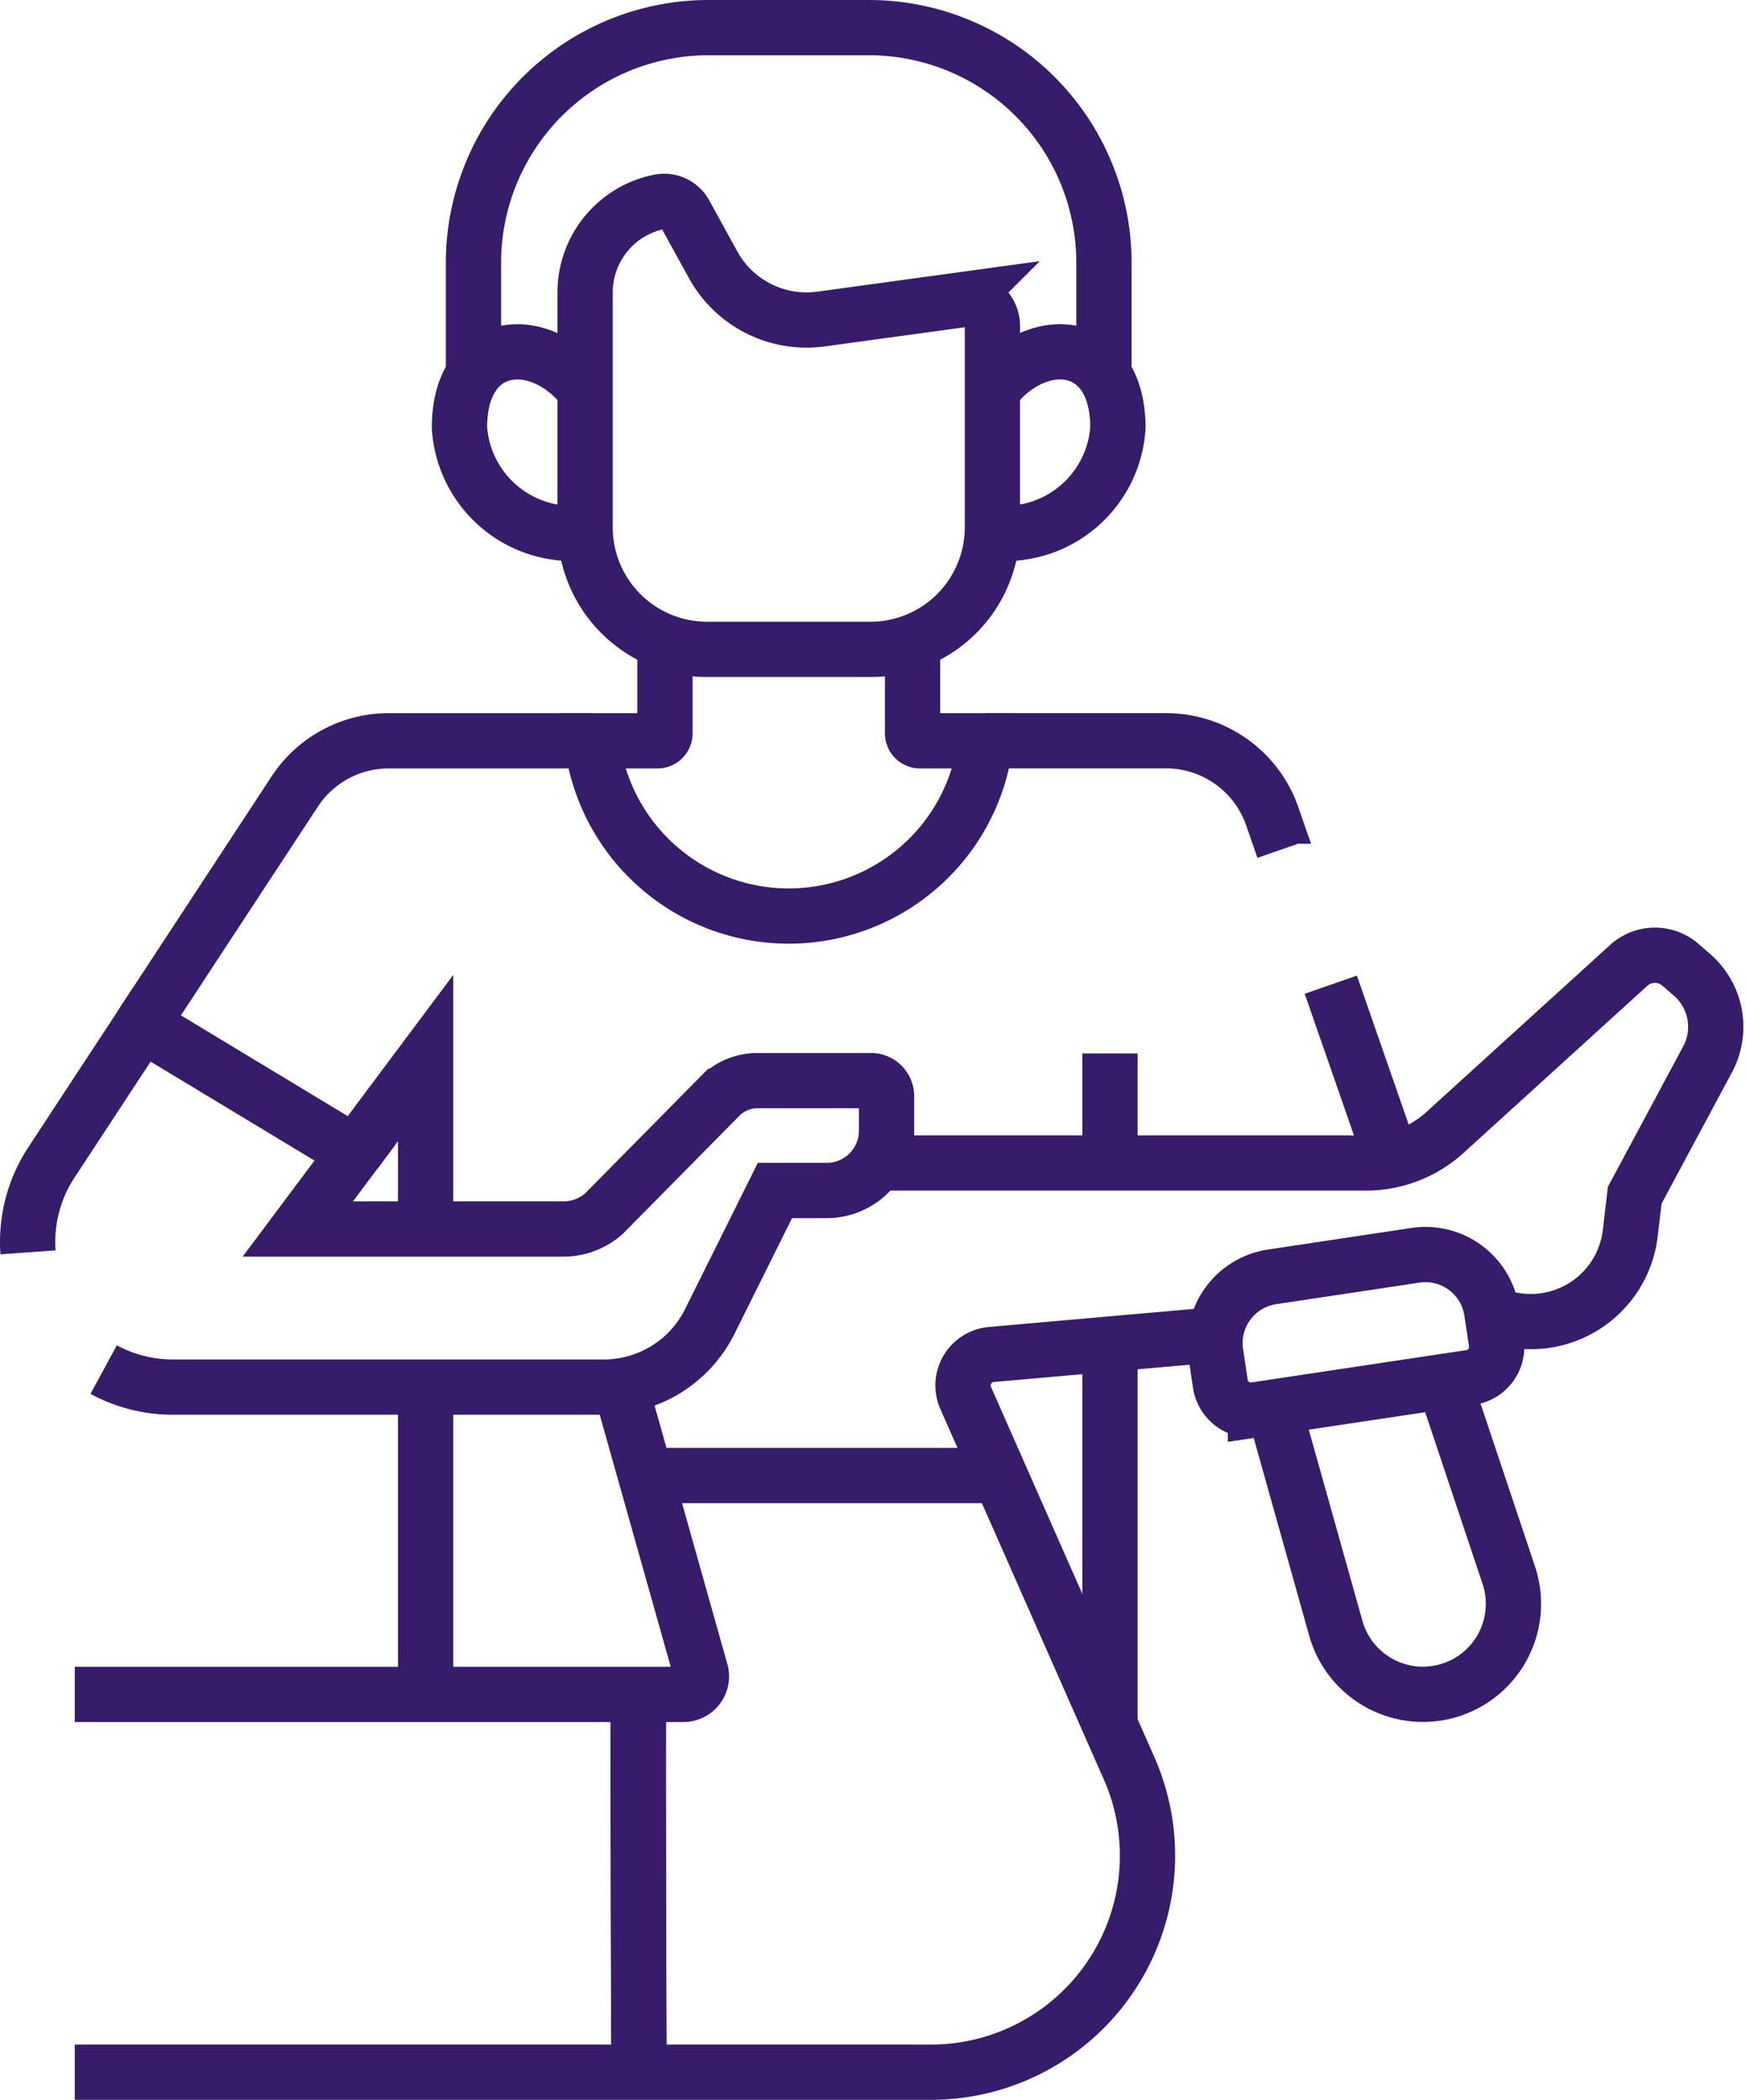 <svg xmlns="http://www.w3.org/2000/svg" width="63.191" height="76" viewBox="0 0 63.191 76">
  <g id="Group_5927" data-name="Group 5927" transform="translate(7765.001 1495)">
    <path id="Path_3247" data-name="Path 3247" d="M182.026,20.056V16.008A8.509,8.509,0,0,0,173.517,7.5h-5.8a8.509,8.509,0,0,0-8.509,8.508v4.048" transform="translate(-7907.073 -1501.5)" fill="none" stroke="#361c6a" stroke-width="2"/>
    <path id="Path_3248" data-name="Path 3248" d="M160.337,87.687c-1.645-2.126-4.547-1.876-4.547,1.371a4.094,4.094,0,0,0,4.552,3.8" transform="translate(-7904.162 -1568.577)" fill="none" stroke="#361c6a" stroke-width="2"/>
    <path id="Path_3249" data-name="Path 3249" d="M285.3,87.686c1.644-2.129,4.547-1.878,4.547,1.37a4.092,4.092,0,0,1-4.552,3.8" transform="translate(-8014.389 -1568.575)" fill="none" stroke="#361c6a" stroke-width="2"/>
    <path id="Path_3250" data-name="Path 3250" d="M294.48,184.768l-.411-1.181a4.064,4.064,0,0,0-3.839-2.728H283.7" transform="translate(-8013.027 -1649.048)" fill="none" stroke="#361c6a" stroke-width="2"/>
    <line id="Line_485" data-name="Line 485" y1="11.116" transform="translate(-7749.598 -1444.791)" fill="none" stroke="#361c6a" stroke-width="2"/>
    <line id="Line_486" data-name="Line 486" x1="2.208" y1="6.349" transform="translate(-7716.837 -1459.361)" fill="none" stroke="#361c6a" stroke-width="2"/>
    <line id="Line_487" data-name="Line 487" y1="13.789" transform="translate(-7724.829 -1446.362)" fill="none" stroke="#361c6a" stroke-width="2"/>
    <path id="Path_3251" data-name="Path 3251" d="M130.381,261.413l2.558-3.423v6.185" transform="translate(-7882.537 -1714.694)" fill="none" stroke="#361c6a" stroke-width="2"/>
    <path id="Path_3252" data-name="Path 3252" d="M94.932,180.86H87.583a4.066,4.066,0,0,0-3.4,1.833l-5.527,8.424" transform="translate(-7838.515 -1649.048)" fill="none" stroke="#361c6a" stroke-width="2"/>
    <line id="Line_488" data-name="Line 488" y1="3.967" transform="translate(-7724.829 -1456.873)" fill="none" stroke="#361c6a" stroke-width="2"/>
    <path id="Path_3253" data-name="Path 3253" d="M353.71,337.506h0l2.248,8.009a3.275,3.275,0,1,0,6.259-1.924l-2.345-7.013" transform="translate(-8072.613 -1781.582)" fill="none" stroke="#361c6a" stroke-width="2"/>
    <path id="Path_3254" data-name="Path 3254" d="M82.035,337.71l2.909,10.329a.653.653,0,0,1-.627.831H62.29" transform="translate(-7824.584 -1782.544)" fill="none" stroke="#361c6a" stroke-width="2"/>
    <path id="Path_3255" data-name="Path 3255" d="M62.29,351.88H93.276a7.838,7.838,0,0,0,7.171-11l-5.914-13.4a1.125,1.125,0,0,1,.932-1.577l8.112-.716" transform="translate(-7824.584 -1771.88)" fill="none" stroke="#361c6a" stroke-width="2"/>
    <path id="Path_3256" data-name="Path 3256" d="M257.32,240.5h17.694a4.242,4.242,0,0,0,2.851-1.1l6.658-6.054a1.408,1.408,0,0,1,1.866-.022l.421.365a2.491,2.491,0,0,1,.566,3.058l-2.638,4.921-.162,1.377a3.622,3.622,0,0,1-4.1,3.161l-.88-.124" transform="translate(-7990.575 -1693.408)" fill="none" stroke="#361c6a" stroke-width="2"/>
    <line id="Line_489" data-name="Line 489" x1="12.826" transform="translate(-7741.637 -1441.595)" fill="none" stroke="#361c6a" stroke-width="2"/>
    <path id="Path_3257" data-name="Path 3257" d="M199.25,412.656c-.016,3.366.011,10.585.024,13.675" transform="translate(-7941.147 -1846.331)" fill="none" stroke="#361c6a" stroke-width="2"/>
    <path id="Path_3258" data-name="Path 3258" d="M199.266,426.331c-.011-3.894-.025-10.311-.019-13.675" transform="translate(-7941.147 -1846.331)" fill="none" stroke="#361c6a" stroke-width="2"/>
    <path id="Path_3259" data-name="Path 3259" d="M50.843,258.007a5.244,5.244,0,0,1,.848-3.257l3.282-5,7.7,4.65-2.066,2.762h9.614a2.213,2.213,0,0,0,1.467-.557l4.189-4.243a1.921,1.921,0,0,1,1.367-.571h4.107a.564.564,0,0,1,.564.564V253.6a2.169,2.169,0,0,1-2.169,2.169H77.875l-2.356,4.737a4.286,4.286,0,0,1-3.838,2.378h-15.6a5.241,5.241,0,0,1-2.5-.634" transform="translate(-7814.83 -1707.68)" fill="none" stroke="#361c6a" stroke-width="2"/>
    <path id="Path_3260" data-name="Path 3260" d="M348.685,310.193l-7.779,1.169a1.117,1.117,0,0,1-1.271-.939l-.167-1.113a2.425,2.425,0,0,1,2.037-2.758l5.193-.781a2.425,2.425,0,0,1,2.758,2.037l.167,1.113A1.117,1.117,0,0,1,348.685,310.193Z" transform="translate(-8060.469 -1755.338)" fill="none" stroke="#361c6a" stroke-width="2"/>
    <path id="Path_3261" data-name="Path 3261" d="M199.569,156.8v3.314a.268.268,0,0,0,.268.268h2.378a7.176,7.176,0,0,1-14.255,0h2.379a.269.269,0,0,0,.268-.268V156.8" transform="translate(-7931.542 -1628.57)" fill="none" stroke="#361c6a" stroke-width="2"/>
    <path id="Path_3262" data-name="Path 3262" d="M201.069,54.207V61.5a4.416,4.416,0,0,1-4.416,4.416h-5.907a4.417,4.417,0,0,1-4.418-4.418v-8.5a3.346,3.346,0,0,1,2.708-3.284.858.858,0,0,1,.909.435l1.016,1.847a3.86,3.86,0,0,0,3.908,1.964l5.106-.7A.963.963,0,0,1,201.069,54.207Z" transform="translate(-7930.153 -1537.413)" fill="none" stroke="#361c6a" stroke-width="2"/>
  </g>
</svg>
